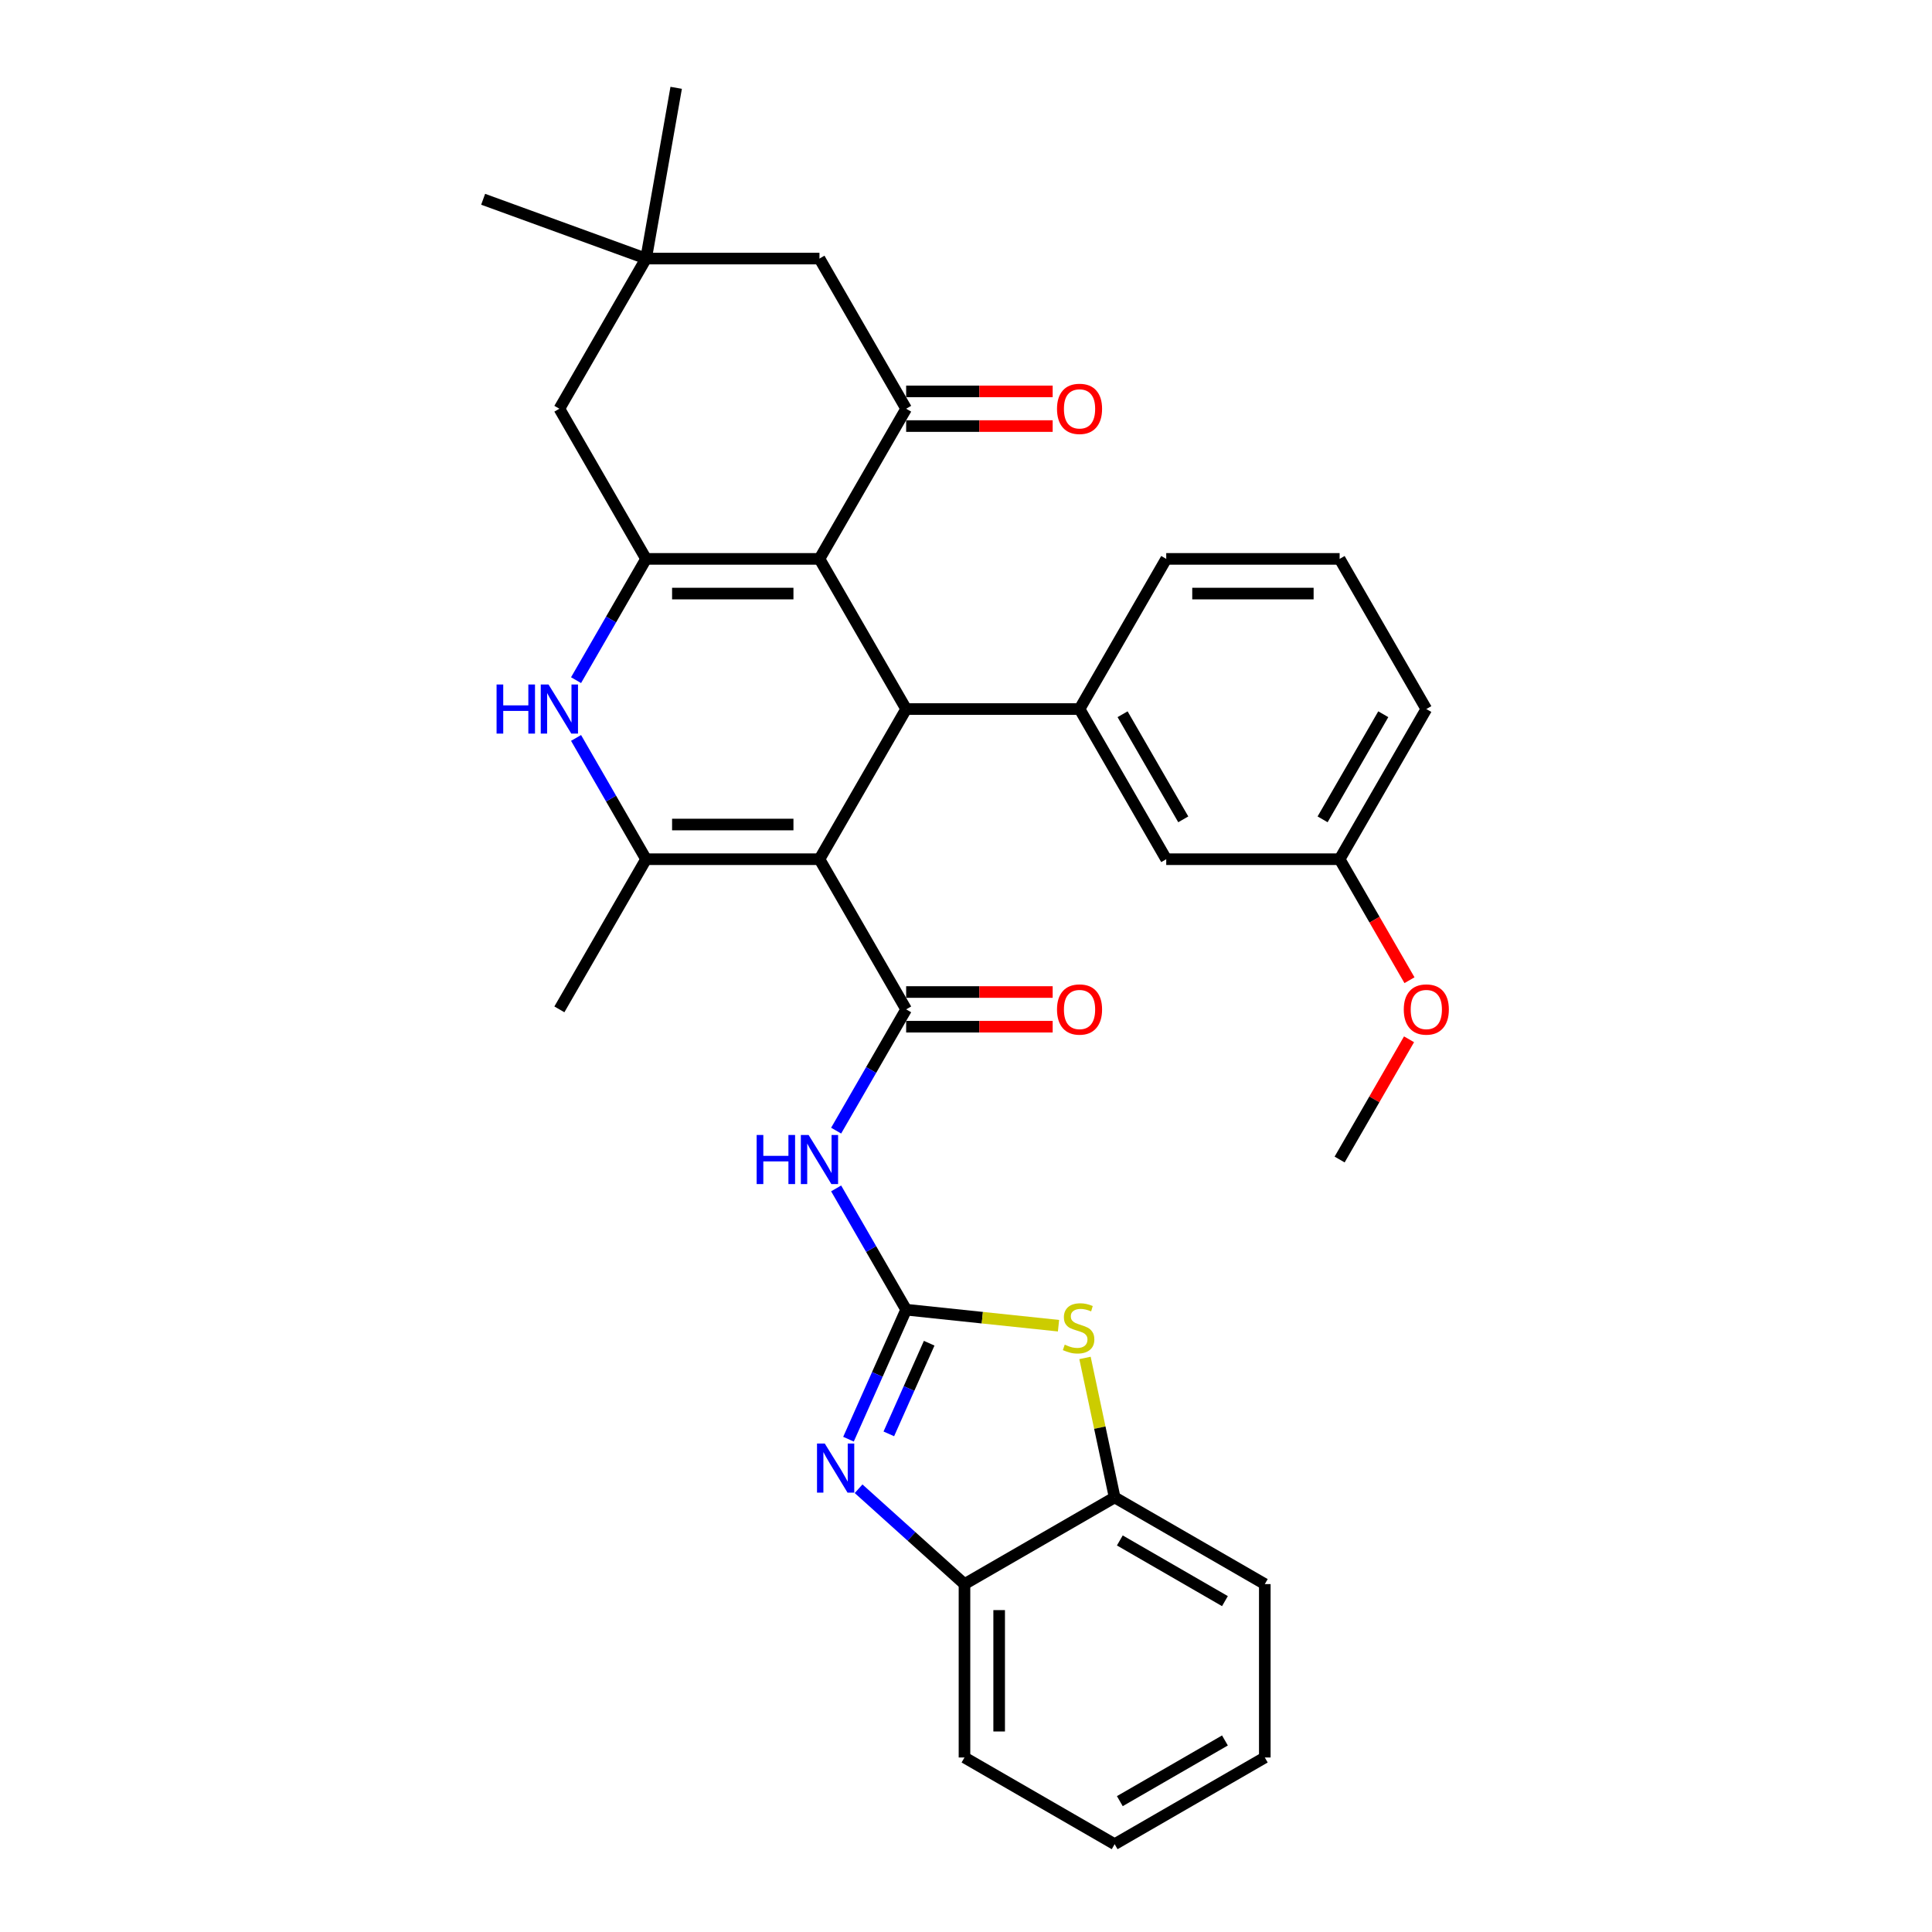 <?xml version='1.0' encoding='iso-8859-1'?>
<svg version='1.1' baseProfile='full'
              xmlns='http://www.w3.org/2000/svg'
                      xmlns:rdkit='http://www.rdkit.org/xml'
                      xmlns:xlink='http://www.w3.org/1999/xlink'
                  xml:space='preserve'
width='1000px' height='1000px' viewBox='0 0 1000 1000'>
<!-- END OF HEADER -->
<rect style='opacity:1.0;fill:#FFFFFF;stroke:none' width='1000' height='1000' x='0' y='0'> </rect>
<path class='bond-2' d='M 424.151,444.724 L 469.024,367.002' style='fill:none;fill-rule:evenodd;stroke:#000000;stroke-width:6px;stroke-linecap:butt;stroke-linejoin:miter;stroke-opacity:1' />
<path class='bond-3' d='M 424.151,444.724 L 469.024,522.446' style='fill:none;fill-rule:evenodd;stroke:#000000;stroke-width:6px;stroke-linecap:butt;stroke-linejoin:miter;stroke-opacity:1' />
<path class='bond-5' d='M 424.151,444.724 L 334.406,444.724' style='fill:none;fill-rule:evenodd;stroke:#000000;stroke-width:6px;stroke-linecap:butt;stroke-linejoin:miter;stroke-opacity:1' />
<path class='bond-5' d='M 410.689,426.775 L 347.868,426.775' style='fill:none;fill-rule:evenodd;stroke:#000000;stroke-width:6px;stroke-linecap:butt;stroke-linejoin:miter;stroke-opacity:1' />
<path class='bond-0' d='M 424.151,289.28 L 469.024,367.002' style='fill:none;fill-rule:evenodd;stroke:#000000;stroke-width:6px;stroke-linecap:butt;stroke-linejoin:miter;stroke-opacity:1' />
<path class='bond-9' d='M 424.151,289.28 L 469.024,211.558' style='fill:none;fill-rule:evenodd;stroke:#000000;stroke-width:6px;stroke-linecap:butt;stroke-linejoin:miter;stroke-opacity:1' />
<path class='bond-33' d='M 424.151,289.28 L 334.406,289.28' style='fill:none;fill-rule:evenodd;stroke:#000000;stroke-width:6px;stroke-linecap:butt;stroke-linejoin:miter;stroke-opacity:1' />
<path class='bond-33' d='M 410.689,307.229 L 347.868,307.229' style='fill:none;fill-rule:evenodd;stroke:#000000;stroke-width:6px;stroke-linecap:butt;stroke-linejoin:miter;stroke-opacity:1' />
<path class='bond-1' d='M 469.024,677.889 L 450.904,646.504' style='fill:none;fill-rule:evenodd;stroke:#000000;stroke-width:6px;stroke-linecap:butt;stroke-linejoin:miter;stroke-opacity:1' />
<path class='bond-1' d='M 450.904,646.504 L 432.784,615.119' style='fill:none;fill-rule:evenodd;stroke:#0000FF;stroke-width:6px;stroke-linecap:butt;stroke-linejoin:miter;stroke-opacity:1' />
<path class='bond-8' d='M 469.024,677.889 L 454.101,711.407' style='fill:none;fill-rule:evenodd;stroke:#000000;stroke-width:6px;stroke-linecap:butt;stroke-linejoin:miter;stroke-opacity:1' />
<path class='bond-8' d='M 454.101,711.407 L 439.178,744.924' style='fill:none;fill-rule:evenodd;stroke:#0000FF;stroke-width:6px;stroke-linecap:butt;stroke-linejoin:miter;stroke-opacity:1' />
<path class='bond-8' d='M 480.944,695.245 L 470.498,718.707' style='fill:none;fill-rule:evenodd;stroke:#000000;stroke-width:6px;stroke-linecap:butt;stroke-linejoin:miter;stroke-opacity:1' />
<path class='bond-8' d='M 470.498,718.707 L 460.052,742.17' style='fill:none;fill-rule:evenodd;stroke:#0000FF;stroke-width:6px;stroke-linecap:butt;stroke-linejoin:miter;stroke-opacity:1' />
<path class='bond-10' d='M 469.024,677.889 L 508.455,682.034' style='fill:none;fill-rule:evenodd;stroke:#000000;stroke-width:6px;stroke-linecap:butt;stroke-linejoin:miter;stroke-opacity:1' />
<path class='bond-10' d='M 508.455,682.034 L 547.885,686.178' style='fill:none;fill-rule:evenodd;stroke:#CCCC00;stroke-width:6px;stroke-linecap:butt;stroke-linejoin:miter;stroke-opacity:1' />
<path class='bond-11' d='M 469.024,367.002 L 558.769,367.002' style='fill:none;fill-rule:evenodd;stroke:#000000;stroke-width:6px;stroke-linecap:butt;stroke-linejoin:miter;stroke-opacity:1' />
<path class='bond-7' d='M 469.024,522.446 L 450.904,553.831' style='fill:none;fill-rule:evenodd;stroke:#000000;stroke-width:6px;stroke-linecap:butt;stroke-linejoin:miter;stroke-opacity:1' />
<path class='bond-7' d='M 450.904,553.831 L 432.784,585.216' style='fill:none;fill-rule:evenodd;stroke:#0000FF;stroke-width:6px;stroke-linecap:butt;stroke-linejoin:miter;stroke-opacity:1' />
<path class='bond-17' d='M 469.024,531.42 L 506.941,531.42' style='fill:none;fill-rule:evenodd;stroke:#000000;stroke-width:6px;stroke-linecap:butt;stroke-linejoin:miter;stroke-opacity:1' />
<path class='bond-17' d='M 506.941,531.42 L 544.859,531.42' style='fill:none;fill-rule:evenodd;stroke:#FF0000;stroke-width:6px;stroke-linecap:butt;stroke-linejoin:miter;stroke-opacity:1' />
<path class='bond-17' d='M 469.024,513.471 L 506.941,513.471' style='fill:none;fill-rule:evenodd;stroke:#000000;stroke-width:6px;stroke-linecap:butt;stroke-linejoin:miter;stroke-opacity:1' />
<path class='bond-17' d='M 506.941,513.471 L 544.859,513.471' style='fill:none;fill-rule:evenodd;stroke:#FF0000;stroke-width:6px;stroke-linecap:butt;stroke-linejoin:miter;stroke-opacity:1' />
<path class='bond-4' d='M 334.406,289.28 L 316.286,320.665' style='fill:none;fill-rule:evenodd;stroke:#000000;stroke-width:6px;stroke-linecap:butt;stroke-linejoin:miter;stroke-opacity:1' />
<path class='bond-4' d='M 316.286,320.665 L 298.165,352.05' style='fill:none;fill-rule:evenodd;stroke:#0000FF;stroke-width:6px;stroke-linecap:butt;stroke-linejoin:miter;stroke-opacity:1' />
<path class='bond-14' d='M 334.406,289.28 L 289.533,211.558' style='fill:none;fill-rule:evenodd;stroke:#000000;stroke-width:6px;stroke-linecap:butt;stroke-linejoin:miter;stroke-opacity:1' />
<path class='bond-6' d='M 334.406,444.724 L 316.286,413.339' style='fill:none;fill-rule:evenodd;stroke:#000000;stroke-width:6px;stroke-linecap:butt;stroke-linejoin:miter;stroke-opacity:1' />
<path class='bond-6' d='M 316.286,413.339 L 298.165,381.954' style='fill:none;fill-rule:evenodd;stroke:#0000FF;stroke-width:6px;stroke-linecap:butt;stroke-linejoin:miter;stroke-opacity:1' />
<path class='bond-21' d='M 334.406,444.724 L 289.533,522.446' style='fill:none;fill-rule:evenodd;stroke:#000000;stroke-width:6px;stroke-linecap:butt;stroke-linejoin:miter;stroke-opacity:1' />
<path class='bond-12' d='M 444.404,770.575 L 471.809,795.251' style='fill:none;fill-rule:evenodd;stroke:#0000FF;stroke-width:6px;stroke-linecap:butt;stroke-linejoin:miter;stroke-opacity:1' />
<path class='bond-12' d='M 471.809,795.251 L 499.215,819.927' style='fill:none;fill-rule:evenodd;stroke:#000000;stroke-width:6px;stroke-linecap:butt;stroke-linejoin:miter;stroke-opacity:1' />
<path class='bond-16' d='M 469.024,211.558 L 424.151,133.837' style='fill:none;fill-rule:evenodd;stroke:#000000;stroke-width:6px;stroke-linecap:butt;stroke-linejoin:miter;stroke-opacity:1' />
<path class='bond-18' d='M 469.024,220.533 L 506.941,220.533' style='fill:none;fill-rule:evenodd;stroke:#000000;stroke-width:6px;stroke-linecap:butt;stroke-linejoin:miter;stroke-opacity:1' />
<path class='bond-18' d='M 506.941,220.533 L 544.859,220.533' style='fill:none;fill-rule:evenodd;stroke:#FF0000;stroke-width:6px;stroke-linecap:butt;stroke-linejoin:miter;stroke-opacity:1' />
<path class='bond-18' d='M 469.024,202.584 L 506.941,202.584' style='fill:none;fill-rule:evenodd;stroke:#000000;stroke-width:6px;stroke-linecap:butt;stroke-linejoin:miter;stroke-opacity:1' />
<path class='bond-18' d='M 506.941,202.584 L 544.859,202.584' style='fill:none;fill-rule:evenodd;stroke:#FF0000;stroke-width:6px;stroke-linecap:butt;stroke-linejoin:miter;stroke-opacity:1' />
<path class='bond-13' d='M 561.593,702.868 L 569.265,738.961' style='fill:none;fill-rule:evenodd;stroke:#CCCC00;stroke-width:6px;stroke-linecap:butt;stroke-linejoin:miter;stroke-opacity:1' />
<path class='bond-13' d='M 569.265,738.961 L 576.937,775.055' style='fill:none;fill-rule:evenodd;stroke:#000000;stroke-width:6px;stroke-linecap:butt;stroke-linejoin:miter;stroke-opacity:1' />
<path class='bond-19' d='M 558.769,367.002 L 603.642,444.724' style='fill:none;fill-rule:evenodd;stroke:#000000;stroke-width:6px;stroke-linecap:butt;stroke-linejoin:miter;stroke-opacity:1' />
<path class='bond-19' d='M 581.045,369.686 L 612.456,424.091' style='fill:none;fill-rule:evenodd;stroke:#000000;stroke-width:6px;stroke-linecap:butt;stroke-linejoin:miter;stroke-opacity:1' />
<path class='bond-22' d='M 558.769,367.002 L 603.642,289.28' style='fill:none;fill-rule:evenodd;stroke:#000000;stroke-width:6px;stroke-linecap:butt;stroke-linejoin:miter;stroke-opacity:1' />
<path class='bond-27' d='M 499.215,819.927 L 499.215,909.673' style='fill:none;fill-rule:evenodd;stroke:#000000;stroke-width:6px;stroke-linecap:butt;stroke-linejoin:miter;stroke-opacity:1' />
<path class='bond-27' d='M 517.164,833.389 L 517.164,896.211' style='fill:none;fill-rule:evenodd;stroke:#000000;stroke-width:6px;stroke-linecap:butt;stroke-linejoin:miter;stroke-opacity:1' />
<path class='bond-35' d='M 499.215,819.927 L 576.937,775.055' style='fill:none;fill-rule:evenodd;stroke:#000000;stroke-width:6px;stroke-linecap:butt;stroke-linejoin:miter;stroke-opacity:1' />
<path class='bond-28' d='M 576.937,775.055 L 654.659,819.927' style='fill:none;fill-rule:evenodd;stroke:#000000;stroke-width:6px;stroke-linecap:butt;stroke-linejoin:miter;stroke-opacity:1' />
<path class='bond-28' d='M 579.621,797.33 L 634.026,828.741' style='fill:none;fill-rule:evenodd;stroke:#000000;stroke-width:6px;stroke-linecap:butt;stroke-linejoin:miter;stroke-opacity:1' />
<path class='bond-15' d='M 289.533,211.558 L 334.406,133.837' style='fill:none;fill-rule:evenodd;stroke:#000000;stroke-width:6px;stroke-linecap:butt;stroke-linejoin:miter;stroke-opacity:1' />
<path class='bond-25' d='M 334.406,133.837 L 250.073,103.142' style='fill:none;fill-rule:evenodd;stroke:#000000;stroke-width:6px;stroke-linecap:butt;stroke-linejoin:miter;stroke-opacity:1' />
<path class='bond-26' d='M 334.406,133.837 L 349.99,45.455' style='fill:none;fill-rule:evenodd;stroke:#000000;stroke-width:6px;stroke-linecap:butt;stroke-linejoin:miter;stroke-opacity:1' />
<path class='bond-34' d='M 334.406,133.837 L 424.151,133.837' style='fill:none;fill-rule:evenodd;stroke:#000000;stroke-width:6px;stroke-linecap:butt;stroke-linejoin:miter;stroke-opacity:1' />
<path class='bond-20' d='M 603.642,444.724 L 693.388,444.724' style='fill:none;fill-rule:evenodd;stroke:#000000;stroke-width:6px;stroke-linecap:butt;stroke-linejoin:miter;stroke-opacity:1' />
<path class='bond-23' d='M 693.388,444.724 L 711.466,476.037' style='fill:none;fill-rule:evenodd;stroke:#000000;stroke-width:6px;stroke-linecap:butt;stroke-linejoin:miter;stroke-opacity:1' />
<path class='bond-23' d='M 711.466,476.037 L 729.545,507.351' style='fill:none;fill-rule:evenodd;stroke:#FF0000;stroke-width:6px;stroke-linecap:butt;stroke-linejoin:miter;stroke-opacity:1' />
<path class='bond-36' d='M 693.388,444.724 L 738.26,367.002' style='fill:none;fill-rule:evenodd;stroke:#000000;stroke-width:6px;stroke-linecap:butt;stroke-linejoin:miter;stroke-opacity:1' />
<path class='bond-36' d='M 684.574,424.091 L 715.985,369.686' style='fill:none;fill-rule:evenodd;stroke:#000000;stroke-width:6px;stroke-linecap:butt;stroke-linejoin:miter;stroke-opacity:1' />
<path class='bond-24' d='M 603.642,289.28 L 693.388,289.28' style='fill:none;fill-rule:evenodd;stroke:#000000;stroke-width:6px;stroke-linecap:butt;stroke-linejoin:miter;stroke-opacity:1' />
<path class='bond-24' d='M 617.104,307.229 L 679.926,307.229' style='fill:none;fill-rule:evenodd;stroke:#000000;stroke-width:6px;stroke-linecap:butt;stroke-linejoin:miter;stroke-opacity:1' />
<path class='bond-30' d='M 729.317,537.936 L 711.352,569.052' style='fill:none;fill-rule:evenodd;stroke:#FF0000;stroke-width:6px;stroke-linecap:butt;stroke-linejoin:miter;stroke-opacity:1' />
<path class='bond-30' d='M 711.352,569.052 L 693.388,600.168' style='fill:none;fill-rule:evenodd;stroke:#000000;stroke-width:6px;stroke-linecap:butt;stroke-linejoin:miter;stroke-opacity:1' />
<path class='bond-29' d='M 693.388,289.28 L 738.26,367.002' style='fill:none;fill-rule:evenodd;stroke:#000000;stroke-width:6px;stroke-linecap:butt;stroke-linejoin:miter;stroke-opacity:1' />
<path class='bond-31' d='M 499.215,909.673 L 576.937,954.545' style='fill:none;fill-rule:evenodd;stroke:#000000;stroke-width:6px;stroke-linecap:butt;stroke-linejoin:miter;stroke-opacity:1' />
<path class='bond-32' d='M 654.659,819.927 L 654.659,909.673' style='fill:none;fill-rule:evenodd;stroke:#000000;stroke-width:6px;stroke-linecap:butt;stroke-linejoin:miter;stroke-opacity:1' />
<path class='bond-37' d='M 576.937,954.545 L 654.659,909.673' style='fill:none;fill-rule:evenodd;stroke:#000000;stroke-width:6px;stroke-linecap:butt;stroke-linejoin:miter;stroke-opacity:1' />
<path class='bond-37' d='M 579.621,932.27 L 634.026,900.859' style='fill:none;fill-rule:evenodd;stroke:#000000;stroke-width:6px;stroke-linecap:butt;stroke-linejoin:miter;stroke-opacity:1' />
<path  class='atom-7' d='M 257.027 354.294
L 260.474 354.294
L 260.474 365.099
L 273.469 365.099
L 273.469 354.294
L 276.915 354.294
L 276.915 379.71
L 273.469 379.71
L 273.469 367.971
L 260.474 367.971
L 260.474 379.71
L 257.027 379.71
L 257.027 354.294
' fill='#0000FF'/>
<path  class='atom-7' d='M 283.915 354.294
L 292.243 367.756
Q 293.069 369.084, 294.397 371.489
Q 295.726 373.894, 295.797 374.038
L 295.797 354.294
L 299.172 354.294
L 299.172 379.71
L 295.69 379.71
L 286.751 364.992
Q 285.71 363.269, 284.597 361.294
Q 283.52 359.32, 283.197 358.71
L 283.197 379.71
L 279.894 379.71
L 279.894 354.294
L 283.915 354.294
' fill='#0000FF'/>
<path  class='atom-8' d='M 391.646 587.46
L 395.092 587.46
L 395.092 598.265
L 408.087 598.265
L 408.087 587.46
L 411.533 587.46
L 411.533 612.875
L 408.087 612.875
L 408.087 601.137
L 395.092 601.137
L 395.092 612.875
L 391.646 612.875
L 391.646 587.46
' fill='#0000FF'/>
<path  class='atom-8' d='M 418.533 587.46
L 426.862 600.921
Q 427.687 602.25, 429.016 604.655
Q 430.344 607.06, 430.416 607.204
L 430.416 587.46
L 433.79 587.46
L 433.79 612.875
L 430.308 612.875
L 421.369 598.157
Q 420.328 596.434, 419.215 594.46
Q 418.138 592.485, 417.815 591.875
L 417.815 612.875
L 414.513 612.875
L 414.513 587.46
L 418.533 587.46
' fill='#0000FF'/>
<path  class='atom-9' d='M 426.903 747.168
L 435.232 760.63
Q 436.057 761.958, 437.385 764.363
Q 438.714 766.768, 438.786 766.912
L 438.786 747.168
L 442.16 747.168
L 442.16 772.584
L 438.678 772.584
L 429.739 757.866
Q 428.698 756.142, 427.585 754.168
Q 426.508 752.194, 426.185 751.583
L 426.185 772.584
L 422.883 772.584
L 422.883 747.168
L 426.903 747.168
' fill='#0000FF'/>
<path  class='atom-11' d='M 551.098 695.994
Q 551.385 696.101, 552.57 696.604
Q 553.755 697.106, 555.047 697.429
Q 556.375 697.717, 557.668 697.717
Q 560.073 697.717, 561.473 696.568
Q 562.873 695.383, 562.873 693.337
Q 562.873 691.937, 562.155 691.076
Q 561.473 690.214, 560.396 689.747
Q 559.319 689.281, 557.524 688.742
Q 555.262 688.06, 553.898 687.414
Q 552.57 686.768, 551.601 685.404
Q 550.667 684.039, 550.667 681.742
Q 550.667 678.547, 552.821 676.573
Q 555.011 674.598, 559.319 674.598
Q 562.263 674.598, 565.601 675.998
L 564.775 678.762
Q 561.724 677.506, 559.427 677.506
Q 556.95 677.506, 555.585 678.547
Q 554.221 679.552, 554.257 681.311
Q 554.257 682.675, 554.939 683.501
Q 555.657 684.327, 556.662 684.793
Q 557.703 685.26, 559.427 685.798
Q 561.724 686.516, 563.088 687.234
Q 564.452 687.952, 565.422 689.424
Q 566.427 690.86, 566.427 693.337
Q 566.427 696.855, 564.057 698.758
Q 561.724 700.624, 557.811 700.624
Q 555.55 700.624, 553.826 700.122
Q 552.139 699.655, 550.129 698.83
L 551.098 695.994
' fill='#CCCC00'/>
<path  class='atom-18' d='M 547.103 522.517
Q 547.103 516.415, 550.118 513.004
Q 553.133 509.594, 558.769 509.594
Q 564.405 509.594, 567.421 513.004
Q 570.436 516.415, 570.436 522.517
Q 570.436 528.692, 567.385 532.21
Q 564.334 535.692, 558.769 535.692
Q 553.169 535.692, 550.118 532.21
Q 547.103 528.728, 547.103 522.517
M 558.769 532.82
Q 562.646 532.82, 564.729 530.236
Q 566.847 527.615, 566.847 522.517
Q 566.847 517.528, 564.729 515.015
Q 562.646 512.466, 558.769 512.466
Q 554.892 512.466, 552.774 514.979
Q 550.692 517.492, 550.692 522.517
Q 550.692 527.651, 552.774 530.236
Q 554.892 532.82, 558.769 532.82
' fill='#FF0000'/>
<path  class='atom-19' d='M 547.103 211.63
Q 547.103 205.527, 550.118 202.117
Q 553.133 198.707, 558.769 198.707
Q 564.405 198.707, 567.421 202.117
Q 570.436 205.527, 570.436 211.63
Q 570.436 217.805, 567.385 221.323
Q 564.334 224.805, 558.769 224.805
Q 553.169 224.805, 550.118 221.323
Q 547.103 217.841, 547.103 211.63
M 558.769 221.933
Q 562.646 221.933, 564.729 219.348
Q 566.847 216.728, 566.847 211.63
Q 566.847 206.64, 564.729 204.127
Q 562.646 201.579, 558.769 201.579
Q 554.892 201.579, 552.774 204.092
Q 550.692 206.604, 550.692 211.63
Q 550.692 216.764, 552.774 219.348
Q 554.892 221.933, 558.769 221.933
' fill='#FF0000'/>
<path  class='atom-24' d='M 726.593 522.517
Q 726.593 516.415, 729.609 513.004
Q 732.624 509.594, 738.26 509.594
Q 743.896 509.594, 746.912 513.004
Q 749.927 516.415, 749.927 522.517
Q 749.927 528.692, 746.876 532.21
Q 743.825 535.692, 738.26 535.692
Q 732.66 535.692, 729.609 532.21
Q 726.593 528.728, 726.593 522.517
M 738.26 532.82
Q 742.137 532.82, 744.219 530.236
Q 746.337 527.615, 746.337 522.517
Q 746.337 517.528, 744.219 515.015
Q 742.137 512.466, 738.26 512.466
Q 734.383 512.466, 732.265 514.979
Q 730.183 517.492, 730.183 522.517
Q 730.183 527.651, 732.265 530.236
Q 734.383 532.82, 738.26 532.82
' fill='#FF0000'/>
</svg>
